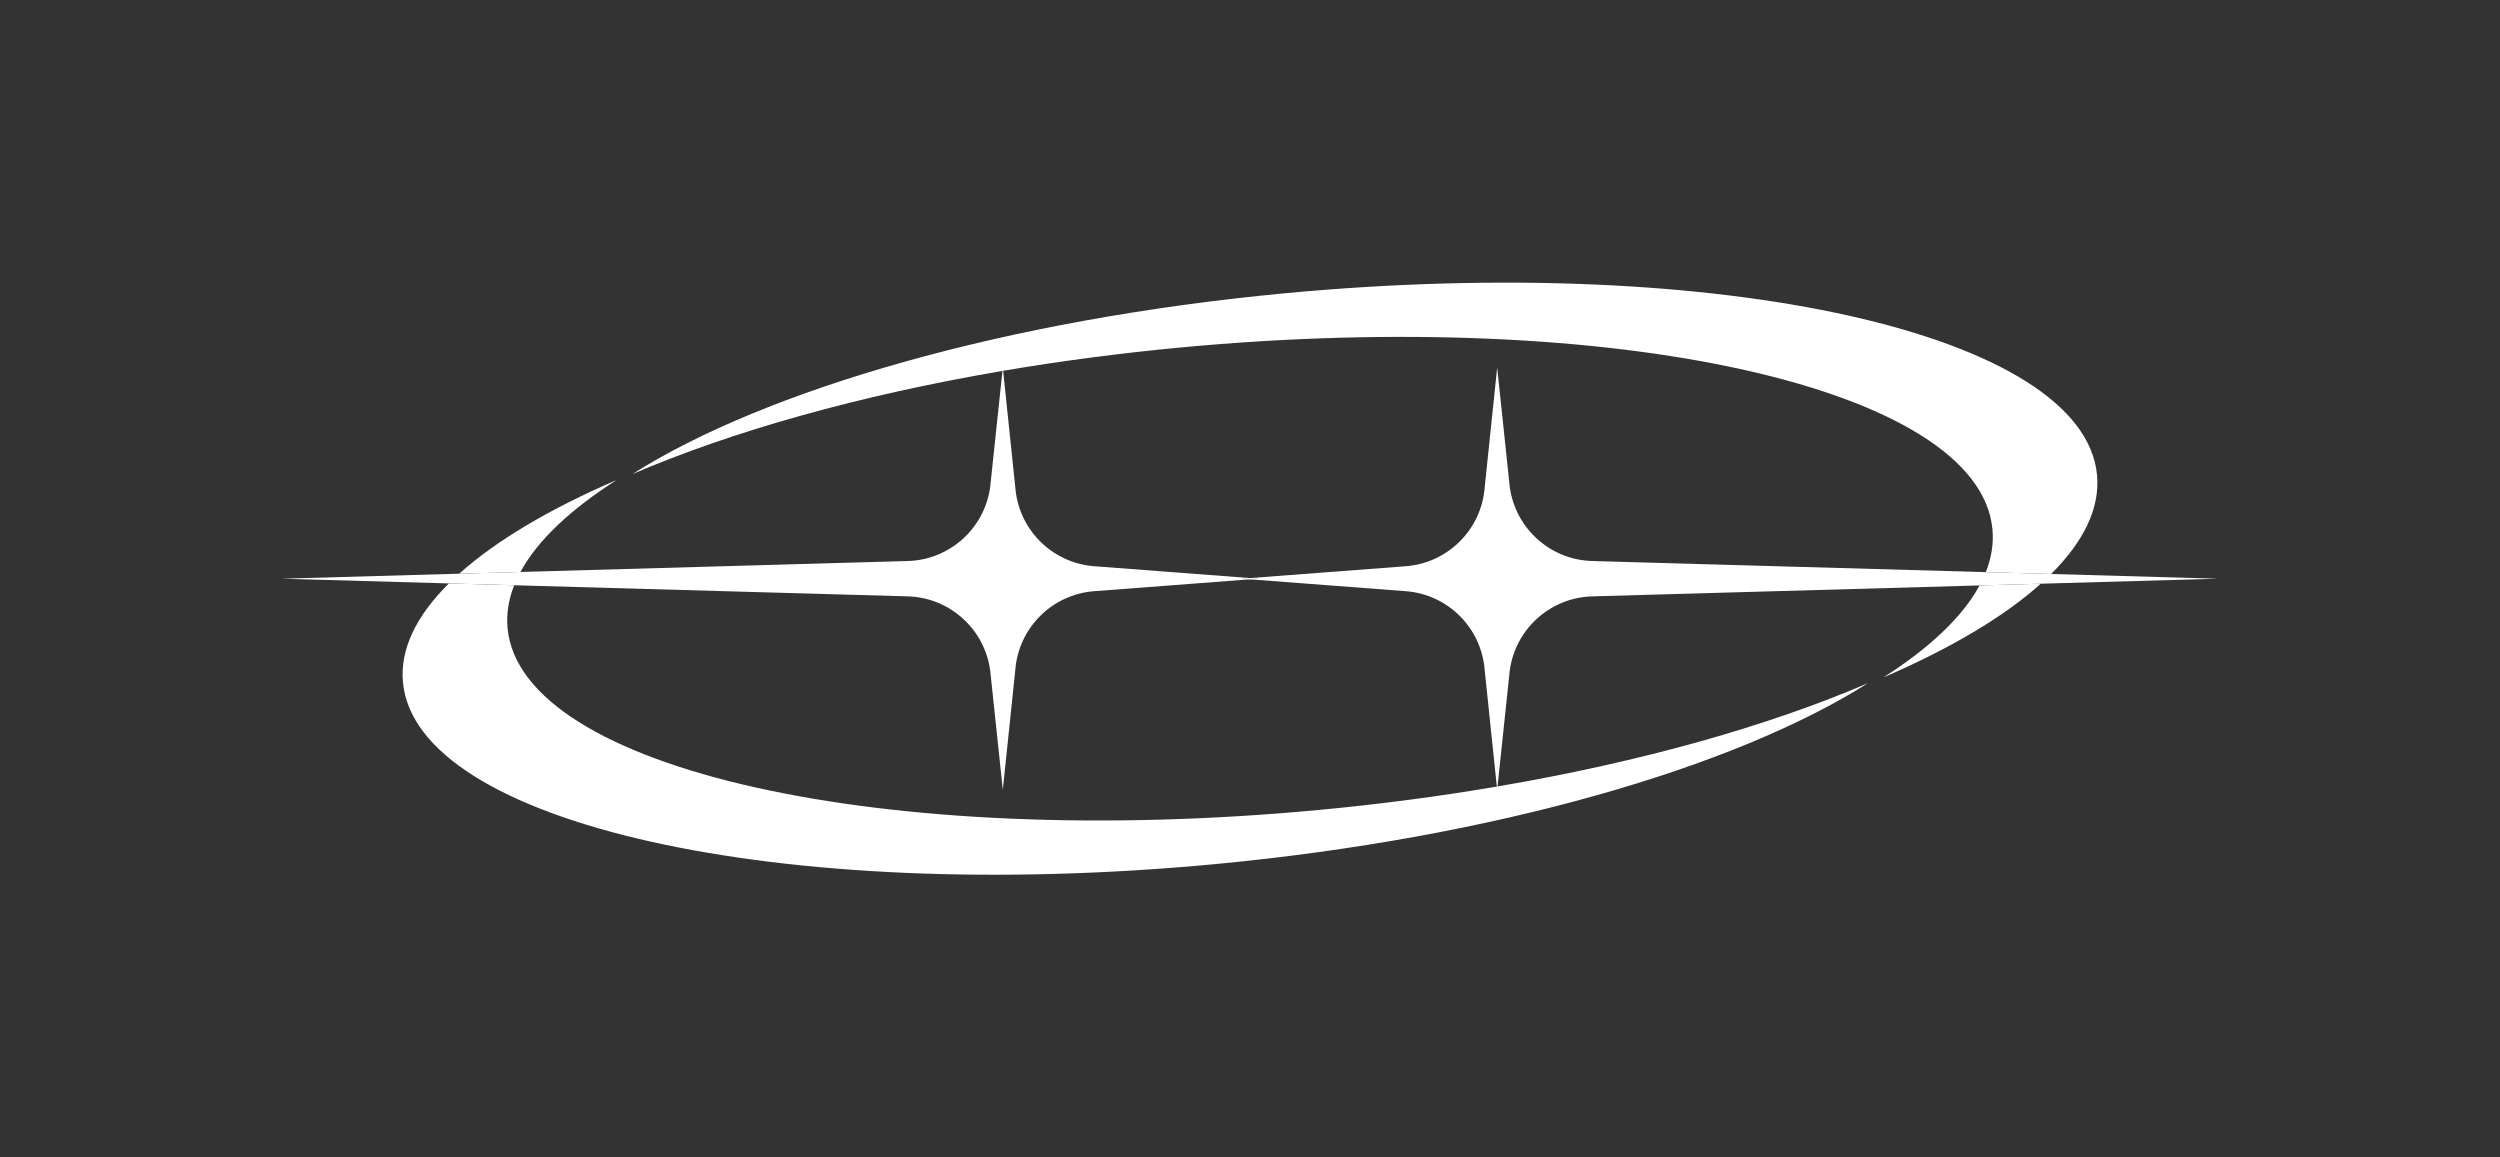 <svg viewBox="0 0 1080 500" xmlns="http://www.w3.org/2000/svg" data-name="Calque 2" id="Calque_2">
  <rect x="0" y="0" width="1080" height="500" fill="#333333" stroke="none"/>
  <defs>
    <style>
      .cls-1 {
        fill: #fff;
        stroke-width: 0px;
      }
    </style>
  </defs>
  <g>
    <path d="M536.45,250l3.54.27-67.3,5.12c-18.22,1.39-32.7,15.87-34.09,34.09l-5.39,51.72-5.22-49.39c-1.45-19.03-17.12-33.83-36.2-34.19l-169.66-4.79-28.22-.79-72.16-2.04,76.61-2.16,26.46-.75,166.97-4.72c19.08-.35,34.75-15.16,36.2-34.18l5.07-47.96c.09,0,.19-.03.29-.05l5.25,50.34c1.39,18.22,15.87,32.7,34.09,34.09l67.3,5.12-3.54.27Z" class="cls-1"></path>
    <path d="M433.21,158.79l.14,1.39c-.1.02-.2.04-.29.05l.15-1.44Z" class="cls-1"></path>
    <polygon points="543.54 250 539.99 250.27 536.45 250 539.99 249.73 543.54 250" class="cls-1"></polygon>
    <path d="M958.24,250l-76.62,2.16-26.45.75-166.97,4.71c-19.08.36-34.76,15.16-36.21,34.19l-5.06,47.94c-.1.02-.2.04-.3.05l-5.24-50.32c-1.39-18.22-15.87-32.7-34.09-34.09l-67.31-5.12,3.54-.27-3.54-.27,67.31-5.12c18.22-1.39,32.7-15.87,34.09-34.09l5.39-51.73,5.21,49.4c1.45,19.02,17.13,33.83,36.21,34.18l169.66,4.79,28.21.8,72.17,2.04Z" class="cls-1"></path>
    <polygon points="539.99 249.73 543.54 250 539.99 250.27 536.45 250 539.99 249.73" class="cls-1"></polygon>
    <path d="M646.93,339.75l-.15,1.45-.15-1.4c.1-.01.2-.03.3-.05Z" class="cls-1"></path>
  </g>
  <g>
    <path d="M224.83,247.09l-26.46.75c15.94-14.31,39.13-28.03,67.99-40.47-19.9,12.69-34.17,26.11-41.53,39.72Z" class="cls-1"></path>
    <path d="M806.89,295.15c-57.52,36.46-161.59,66.81-282.23,78.17-187.88,17.66-344.85-17.48-350.58-78.53-1.34-14.3,5.75-28.77,19.83-42.75l28.22.79c-2.44,6.19-3.44,12.4-2.86,18.58,5.72,61,162.69,96.14,350.58,78.48,26.5-2.49,52.2-5.9,76.78-10.09.1-.01.2-.03.3-.05,62.23-10.61,117.26-26.22,159.96-44.6Z" class="cls-1"></path>
    <path d="M855.17,252.91l26.45-.75c-15.93,14.31-39.12,28.04-67.98,40.47,19.9-12.7,34.17-26.11,41.53-39.72Z" class="cls-1"></path>
    <path d="M886.08,247.96l-28.21-.8c2.45-6.18,3.44-12.39,2.86-18.57-5.73-61-162.7-96.15-350.58-78.49-26.51,2.49-52.21,5.9-76.79,10.08-.1.02-.2.04-.29.05-62.23,10.62-117.26,26.23-159.97,44.62,57.52-36.47,161.6-66.81,282.23-78.18,187.89-17.66,344.86,17.49,350.59,78.53,1.34,14.31-5.76,28.78-19.84,42.76Z" class="cls-1"></path>
  </g>
</svg>